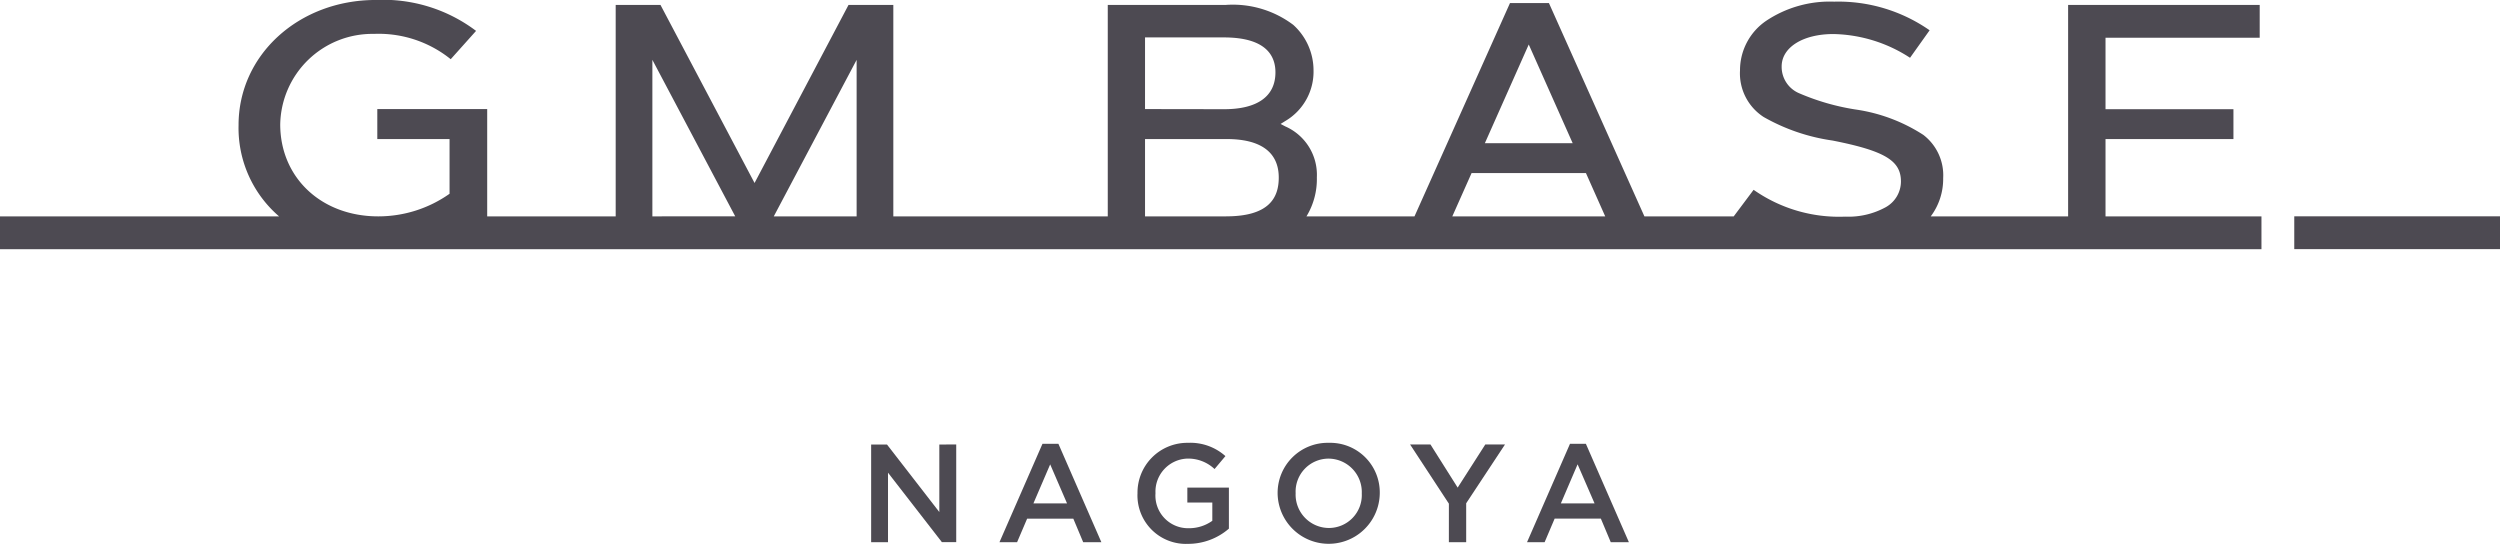 <svg xmlns="http://www.w3.org/2000/svg" xmlns:xlink="http://www.w3.org/1999/xlink" width="202.177" height="43.983" viewBox="0 0 202.177 43.983">
  <defs>
    <clipPath id="clip-path">
      <rect id="長方形_11" data-name="長方形 11" width="202.177" height="43.983" fill="#4d4a52"/>
    </clipPath>
  </defs>
  <g id="グループ_7" data-name="グループ 7" transform="translate(0 0)">
    <path id="パス_23" data-name="パス 23" d="M27.314,11.124v5.459l-4.231-5.459H21.8v7.9h1.364V13.4l4.357,5.617h1.16v-7.9Z" transform="translate(48.65 24.826)" fill="#4d4a52"/>
    <path id="パス_24" data-name="パス 24" d="M29.11,12.767l1.364,3.158H27.753Zm-.624-1.661-3.478,7.957h1.425l.814-1.907h3.733l.8,1.907H33.25l-3.474-7.957Z" transform="translate(55.819 24.787)" fill="#4d4a52"/>
    <g id="グループ_6" data-name="グループ 6" transform="translate(0 0)">
      <g id="グループ_5" data-name="グループ 5" clip-path="url(#clip-path)">
        <path id="パス_25" data-name="パス 25" d="M28.463,15.189v-.023a4.026,4.026,0,0,1,4.075-4.085,4.261,4.261,0,0,1,3.035,1.073L34.694,13.2a3.108,3.108,0,0,0-2.214-.844,2.672,2.672,0,0,0-2.563,2.786v.023a2.639,2.639,0,0,0,2.689,2.821,3.22,3.22,0,0,0,1.907-.6V15.91h-2.02V14.7h3.361V18.02a5.033,5.033,0,0,1-3.293,1.231,3.921,3.921,0,0,1-4.1-4.063" transform="translate(63.528 24.731)" fill="#4d4a52"/>
        <path id="パス_26" data-name="パス 26" d="M31.969,15.189v-.023a4.048,4.048,0,0,1,4.143-4.085,4.008,4.008,0,0,1,4.118,4.063v.023a4.131,4.131,0,0,1-8.261.023m6.806,0v-.023a2.706,2.706,0,0,0-2.686-2.809,2.668,2.668,0,0,0-2.663,2.786v.023a2.7,2.7,0,0,0,2.686,2.8,2.66,2.66,0,0,0,2.663-2.776" transform="translate(71.353 24.731)" fill="#4d4a52"/>
        <path id="パス_27" data-name="パス 27" d="M38.422,15.909l-3.138-4.787h1.648l2.2,3.487,2.233-3.487h1.593l-3.138,4.754v3.148h-1.4Z" transform="translate(78.751 24.824)" fill="#4d4a52"/>
        <path id="パス_28" data-name="パス 28" d="M41.684,11.106h1.286l3.478,7.957H44.981l-.8-1.907H40.443l-.811,1.907H38.21Zm1.988,4.819L42.3,12.764l-1.354,3.161Z" transform="translate(85.282 24.786)" fill="#4d4a52"/>
        <rect id="長方形_10" data-name="長方形 10" width="16.638" height="2.653" transform="translate(185.539 17.494)" fill="#4d4a52"/>
        <path id="パス_29" data-name="パス 29" d="M170.275,11.247H180.62V8.833H170.275V3.054h12.469V.4H167.25V17.5H156.141a5.043,5.043,0,0,0,1.005-3.083,4.114,4.114,0,0,0-1.606-3.507,13.64,13.64,0,0,0-5.5-2.056,18.761,18.761,0,0,1-4.515-1.3,2.315,2.315,0,0,1-1.441-2.178c0-1.542,1.719-2.621,4.182-2.621a11.724,11.724,0,0,1,6.2,1.92l1.584-2.224A12.9,12.9,0,0,0,148.33.136a9.266,9.266,0,0,0-5.491,1.545,4.836,4.836,0,0,0-2.123,4.008,4.2,4.2,0,0,0,1.917,3.778,15.724,15.724,0,0,0,5.562,1.9c4.24.837,5.536,1.629,5.536,3.313a2.386,2.386,0,0,1-1.235,2.081,6.261,6.261,0,0,1-3.28.76,12.017,12.017,0,0,1-7.4-2.169L140.208,17.5h-7.223L125.264.252h-3.151L114.391,17.5h-8.736a5.8,5.8,0,0,0,.84-3.161,4.27,4.27,0,0,0-2.553-4.114l-.378-.2.362-.226a4.629,4.629,0,0,0,2.3-4.121,4.951,4.951,0,0,0-1.639-3.665A8.118,8.118,0,0,0,99.124.4H89.586V17.5H72.244V.4H68.621l-7.6,14.4L53.414.4H49.791V17.5H39.4V8.823H30.513v2.424h5.843v4.425A9.99,9.99,0,0,1,30.587,17.5c-4.593,0-7.925-3.125-7.925-7.443a7.45,7.45,0,0,1,7.579-7.314A9.279,9.279,0,0,1,36.45,4.79L38.5,2.5A12.465,12.465,0,0,0,30.393,0c-6.225,0-11.1,4.437-11.1,10.113A9.426,9.426,0,0,0,22.569,17.5H0v2.653H182.886V17.5H170.275ZM52.758,17.5V4.841l6.7,12.656Zm16.518,0h-6.7l6.7-12.656ZM92.6,3.028h6.367c3.455,0,4.179,1.513,4.179,2.825,0,1.952-1.474,2.98-4.147,2.98l-6.4-.01ZM99.169,17.5H92.6V11.247h6.6c2.679,0,4.214,1.005,4.214,3.116,0,1.59-.737,3.135-4.247,3.135M123.631,3.6l3.552,7.98h-7.1ZM117.449,17.5l1.558-3.5h9.25l1.558,3.5Z" transform="translate(0 -0.002)" fill="#4d4a52"/>
      </g>
    </g>
  </g>
</svg>
